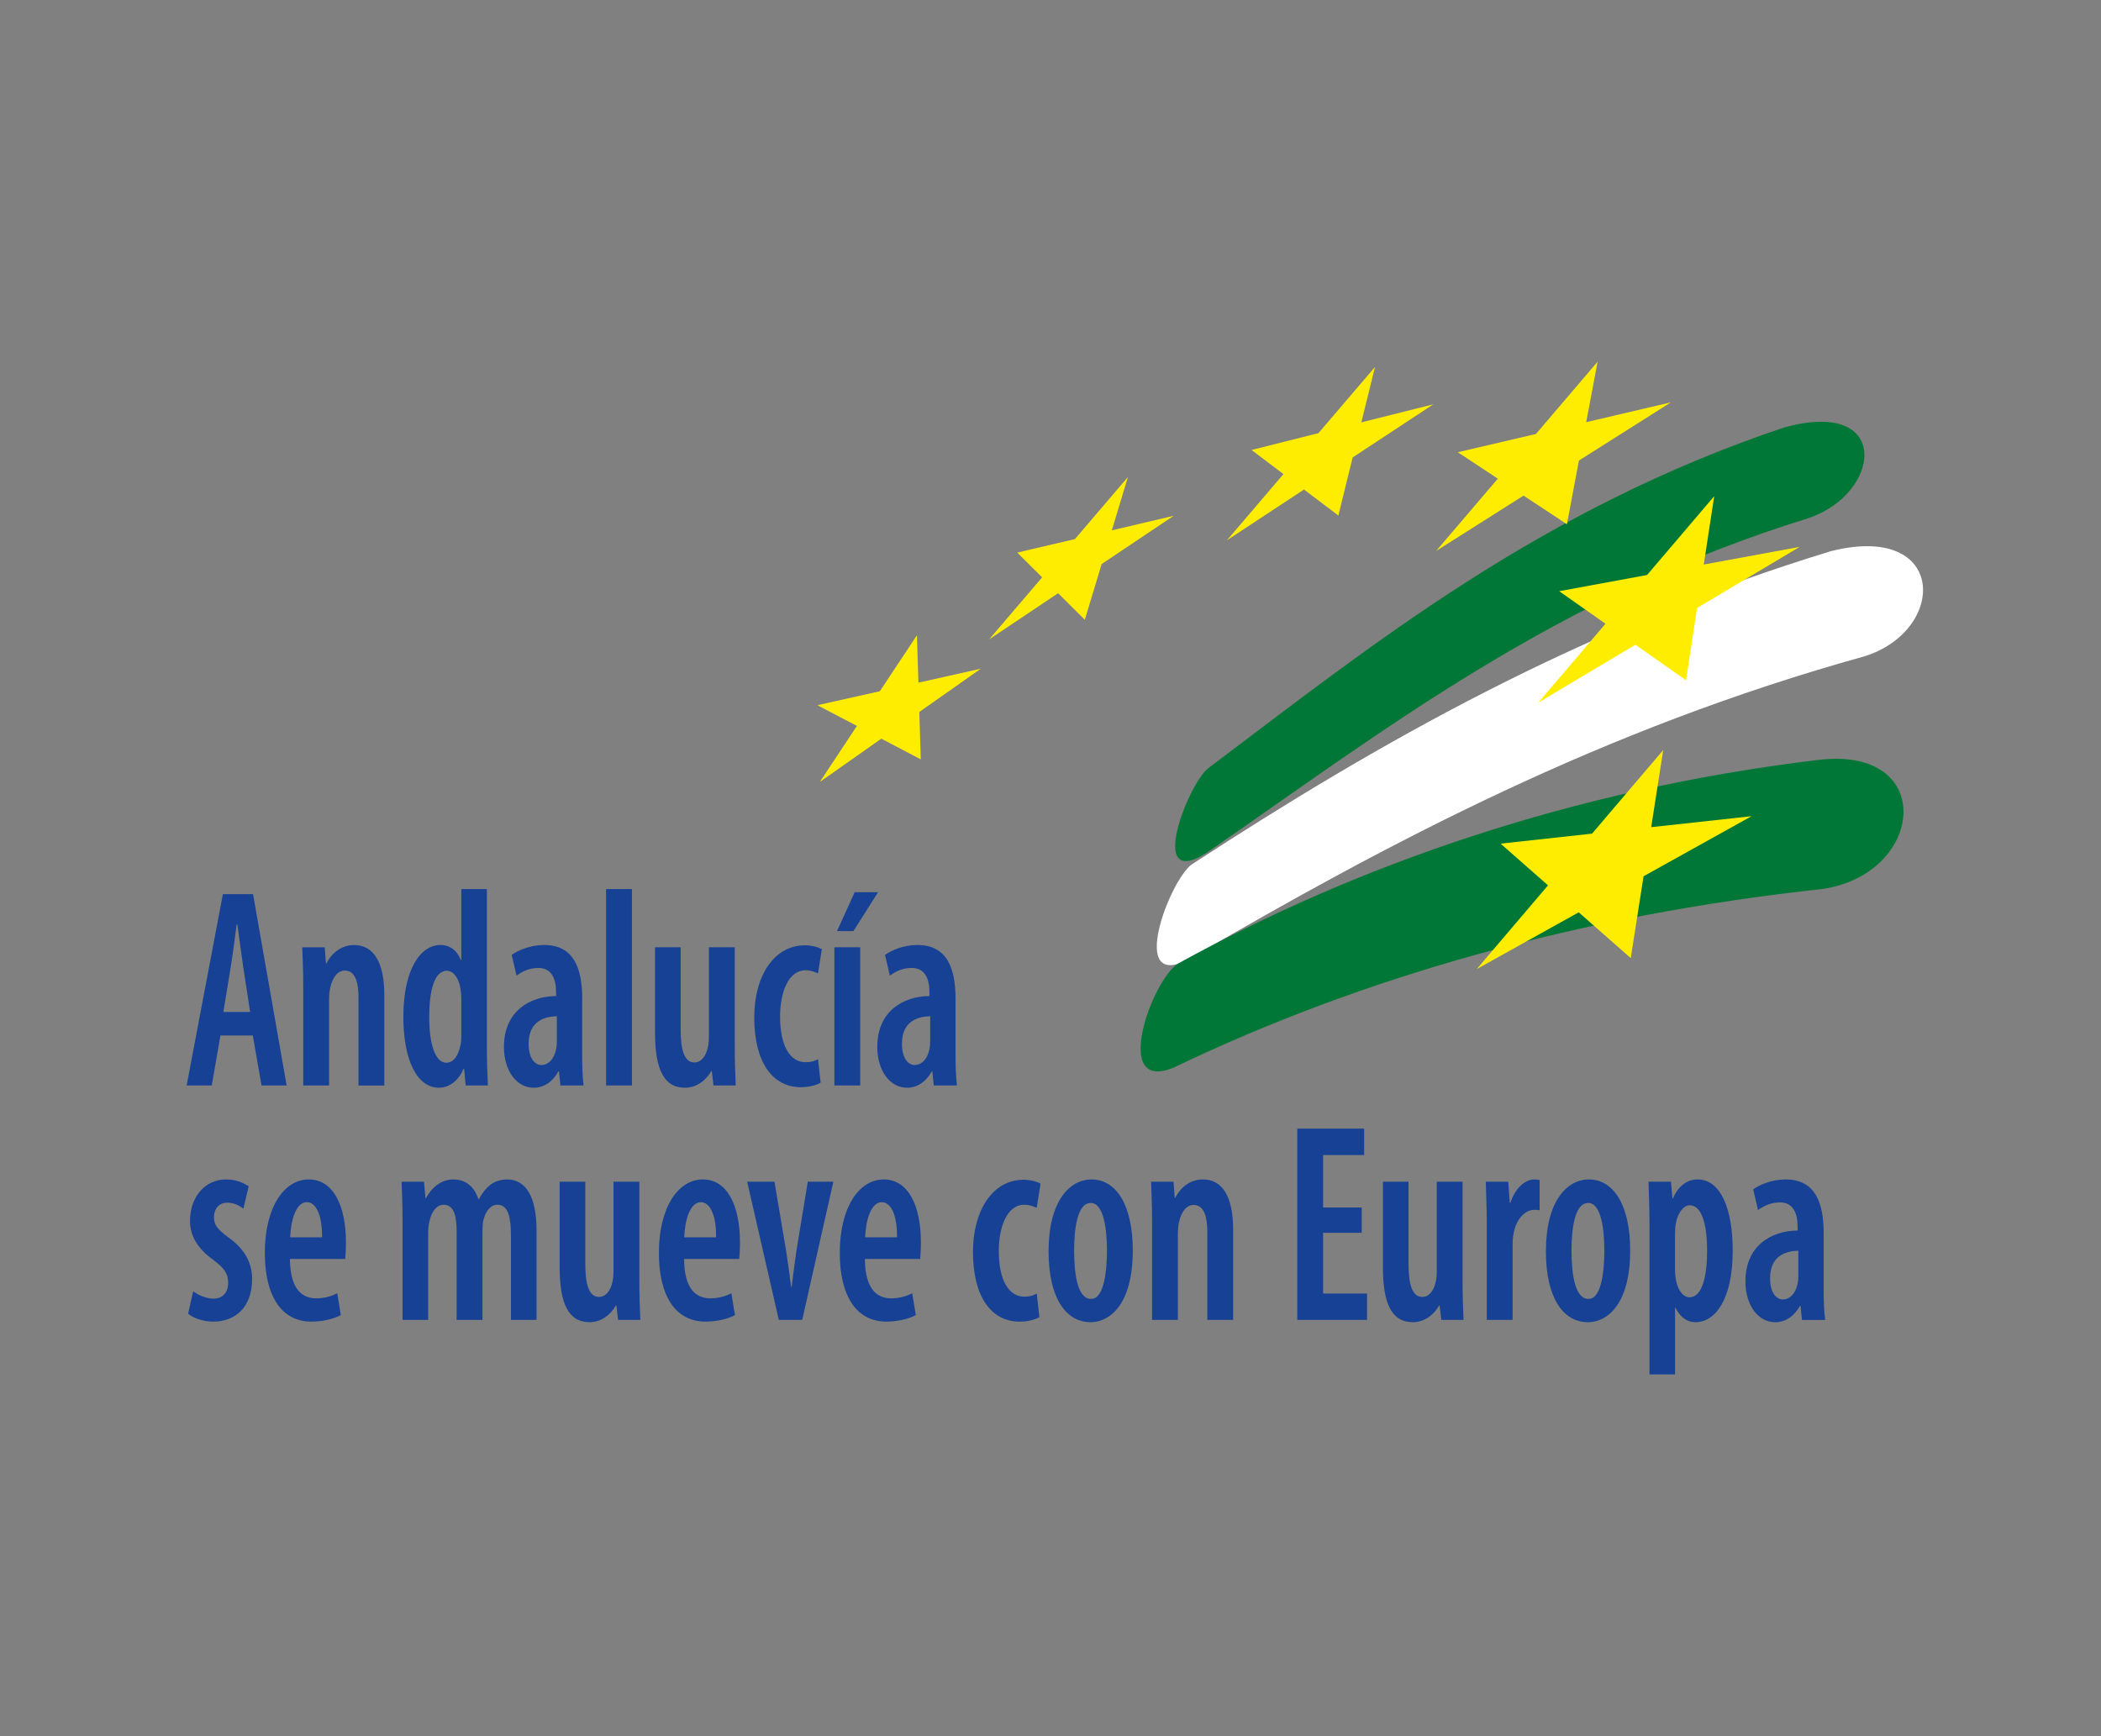 <svg width="121" height="100" viewBox="0 0 121 100" fill="none" xmlns="http://www.w3.org/2000/svg">
<rect x="0" y="0" width="121" height="100" fill="#808080" stroke="none"/>
<path d="M69.561 44.267C79.111 37.07 88.691 29.354 102.733 24.628C108.974 22.887 108.387 28.434 104.132 29.851C89.598 34.351 79.704 42.076 69.493 49.122C66.012 51.332 68.408 45.213 69.561 44.267Z" fill="#007736"/>
<path d="M68.643 49.785C79.277 42.86 90.964 36.159 105.482 31.737C112.145 30.087 112.16 36.318 107.368 37.807C92.284 41.996 79.951 48.545 68.45 55.258C64.928 57.108 67.349 50.721 68.641 49.782L68.643 49.785Z" fill="white"/>
<path d="M67.854 55.496C78.049 49.878 90.513 45.474 104.725 43.77C111.562 42.951 110.87 50.333 104.971 51.204C90.892 52.733 78.411 56.301 67.61 61.487C63.996 63.004 66.31 56.476 67.856 55.496H67.854Z" fill="#007736"/>
<path d="M53.03 43.74L50.756 42.548L47.215 45.041L49.351 41.813L47.076 40.62L50.67 39.817L52.808 36.592L52.893 39.322L56.487 38.517L52.945 41.01L53.03 43.74Z" fill="#FFED00"/>
<path d="M77.079 29.695L75.098 28.197L70.658 31.123L73.917 27.308L72.077 25.919L75.931 24.95L79.188 21.137L78.402 24.329L82.548 23.289L77.902 26.348L77.079 29.695Z" fill="#FFED00"/>
<path d="M90.241 30.197L87.744 28.547L82.707 31.737L86.262 27.571L83.957 26.049L88.457 24.997L92.009 20.833L91.352 24.317L96.227 23.176L90.933 26.528L90.241 30.197Z" fill="#FFED00"/>
<path d="M97.102 39.184L94.186 37.137L88.592 40.472L92.464 35.928L89.796 34.054L94.857 33.12L98.724 28.581L98.122 32.518L103.645 31.501L97.739 35.02L97.102 39.184Z" fill="#FFED00"/>
<path d="M93.918 55.188L90.921 52.55L85.049 55.818L89.153 50.996L86.422 48.594L91.688 48.018L95.788 43.203L95.095 47.645L100.873 47.014L94.655 50.473L93.918 55.188Z" fill="#FFED00"/>
<path d="M62.476 35.7L60.938 34.169L56.963 36.832L60.019 33.256L58.584 31.83L61.907 31.051L64.959 27.477L64.03 30.549L67.591 29.711L63.445 32.491L62.476 35.7Z" fill="#FFED00"/>
<path fill-rule="evenodd" clip-rule="evenodd" d="M10.834 75.668C11.14 75.945 11.751 76.125 12.281 76.125C13.559 76.125 14.52 75.292 14.52 73.672C14.52 72.692 14.047 71.908 13.142 71.268C12.487 70.778 12.322 70.533 12.322 70.108C12.322 69.684 12.572 69.275 13.087 69.275C13.448 69.275 13.753 69.422 14.017 69.618L14.323 68.328C13.99 68.115 13.571 67.936 13.015 67.936C11.806 67.936 10.943 68.948 10.943 70.323C10.943 71.124 11.318 71.891 12.32 72.596C12.946 73.07 13.14 73.397 13.14 73.887C13.14 74.459 12.821 74.802 12.293 74.802C11.848 74.802 11.376 74.573 11.126 74.377L10.834 75.67V75.668Z" fill="#164194"/>
<path fill-rule="evenodd" clip-rule="evenodd" d="M19.882 72.512C19.896 72.3 19.924 72.038 19.924 71.581C19.924 69.455 19.201 67.936 17.782 67.936C16.363 67.936 15.252 69.537 15.252 72.169C15.252 74.638 16.199 76.125 17.935 76.125C18.56 76.125 19.213 75.978 19.63 75.749L19.422 74.491C19.116 74.655 18.699 74.785 18.213 74.785C17.421 74.785 16.711 74.295 16.697 72.515H19.88L19.882 72.512ZM16.713 71.271C16.74 70.339 17.032 69.245 17.671 69.245C18.199 69.245 18.562 69.996 18.547 71.271H16.711H16.713Z" fill="#164194"/>
<path fill-rule="evenodd" clip-rule="evenodd" d="M23.184 76.027H24.659V70.993C24.659 70.764 24.687 70.535 24.729 70.372C24.854 69.719 25.201 69.392 25.548 69.392C26.215 69.392 26.298 70.225 26.298 70.944V76.027H27.787V70.96C27.787 70.715 27.801 70.484 27.829 70.323C27.968 69.735 28.273 69.392 28.648 69.392C29.315 69.392 29.426 70.241 29.426 71.205V76.027H30.901V70.879C30.901 68.918 30.276 67.936 29.206 67.936C28.859 67.936 28.539 68.034 28.259 68.23C27.995 68.426 27.759 68.736 27.578 69.079H27.551C27.313 68.328 26.801 67.936 26.104 67.936C25.407 67.936 24.854 68.409 24.532 69.014H24.504L24.419 68.066H23.127C23.155 68.769 23.183 69.406 23.183 70.307V76.027H23.184Z" fill="#164194"/>
<path fill-rule="evenodd" clip-rule="evenodd" d="M36.821 68.066H35.333V73.231C35.333 73.493 35.305 73.738 35.251 73.918C35.182 74.228 34.946 74.704 34.499 74.704C33.888 74.704 33.707 73.903 33.707 72.774V68.066H32.232V72.986C32.232 75.061 32.719 76.158 33.957 76.158C34.679 76.158 35.207 75.668 35.471 75.194H35.499L35.598 76.027H36.877C36.849 75.358 36.821 74.571 36.821 73.721V68.066Z" fill="#164194"/>
<path fill-rule="evenodd" clip-rule="evenodd" d="M42.575 72.512C42.589 72.3 42.617 72.038 42.617 71.581C42.617 69.455 41.895 67.936 40.478 67.936C39.061 67.936 37.947 69.537 37.947 72.169C37.947 74.638 38.892 76.125 40.63 76.125C41.258 76.125 41.911 75.978 42.327 75.749L42.119 74.491C41.813 74.655 41.397 74.785 40.91 74.785C40.118 74.785 39.41 74.295 39.396 72.515H42.58L42.575 72.512ZM39.406 71.271C39.434 70.339 39.725 69.245 40.365 69.245C40.892 69.245 41.256 69.996 41.24 71.271H39.404H39.406Z" fill="#164194"/>
<path fill-rule="evenodd" clip-rule="evenodd" d="M43.031 68.066L44.853 76.027H46.201L47.995 68.066H46.522L45.869 72.039C45.772 72.725 45.675 73.395 45.592 74.13H45.564C45.466 73.378 45.369 72.659 45.272 72.039L44.603 68.066H43.033H43.031Z" fill="#164194"/>
<path fill-rule="evenodd" clip-rule="evenodd" d="M52.995 72.512C53.009 72.3 53.037 72.038 53.037 71.581C53.037 69.455 52.315 67.936 50.896 67.936C49.477 67.936 48.365 69.537 48.365 72.169C48.365 74.638 49.312 76.125 51.048 76.125C51.674 76.125 52.327 75.978 52.743 75.749L52.535 74.491C52.229 74.655 51.813 74.785 51.326 74.785C50.535 74.785 49.824 74.295 49.81 72.515H52.993L52.995 72.512ZM49.826 71.271C49.854 70.339 50.145 69.245 50.785 69.245C51.314 69.245 51.676 69.996 51.66 71.271H49.826Z" fill="#164194"/>
<path fill-rule="evenodd" clip-rule="evenodd" d="M59.705 74.508C59.496 74.638 59.26 74.687 58.982 74.687C58.079 74.687 57.522 73.707 57.522 72.071C57.522 70.617 58.024 69.392 58.982 69.392C59.316 69.392 59.552 69.506 59.705 69.572L59.927 68.183C59.746 68.069 59.358 67.954 58.955 67.954C57.16 67.954 56.035 69.737 56.035 72.106C56.035 74.722 57.107 76.127 58.72 76.127C59.221 76.127 59.651 75.997 59.86 75.866L59.707 74.51L59.705 74.508Z" fill="#164194"/>
<path fill-rule="evenodd" clip-rule="evenodd" d="M62.82 76.158C63.836 76.158 65.239 75.243 65.239 72.022C65.239 69.408 64.281 67.936 62.864 67.936C61.599 67.936 60.389 69.194 60.389 72.071C60.389 74.753 61.377 76.158 62.808 76.158H62.822H62.82ZM62.834 74.818C62.054 74.818 61.861 73.38 61.861 72.038C61.861 70.879 62.014 69.291 62.82 69.291C63.584 69.291 63.751 70.876 63.751 72.038C63.751 73.201 63.584 74.818 62.848 74.818H62.834Z" fill="#164194"/>
<path fill-rule="evenodd" clip-rule="evenodd" d="M66.349 76.027H67.835V71.107C67.835 70.813 67.863 70.552 67.904 70.388C68.043 69.733 68.377 69.406 68.738 69.406C69.391 69.406 69.532 70.192 69.532 70.977V76.027H71.018V70.813C71.018 68.965 70.421 67.936 69.282 67.936C68.573 67.936 68.004 68.36 67.682 68.998H67.654L67.585 68.066H66.293C66.321 68.769 66.349 69.406 66.349 70.307V76.027Z" fill="#164194"/>
<path fill-rule="evenodd" clip-rule="evenodd" d="M78.424 69.553H76.199V66.531H78.563V65.009H74.713V76.027H78.73V74.508H76.199V71.009H78.424V69.553Z" fill="#164194"/>
<path fill-rule="evenodd" clip-rule="evenodd" d="M84.235 68.066H82.746V73.231C82.746 73.493 82.719 73.738 82.663 73.918C82.594 74.228 82.358 74.704 81.911 74.704C81.3 74.704 81.119 73.903 81.119 72.774V68.066H79.644V72.986C79.644 75.061 80.131 76.158 81.369 76.158C82.092 76.158 82.62 75.668 82.883 75.194H82.911L83.008 76.027H84.287C84.259 75.358 84.231 74.571 84.231 73.721V68.066H84.235Z" fill="#164194"/>
<path fill-rule="evenodd" clip-rule="evenodd" d="M85.626 76.027H87.112V71.826C87.112 71.515 87.126 71.254 87.168 71.058C87.321 70.192 87.849 69.686 88.365 69.686C88.49 69.686 88.587 69.686 88.67 69.718V67.97C88.587 67.954 88.504 67.938 88.365 67.938C87.809 67.938 87.253 68.46 86.989 69.277H86.948L86.864 68.066H85.57C85.584 68.752 85.626 69.571 85.626 70.306V76.027Z" fill="#164194"/>
<path fill-rule="evenodd" clip-rule="evenodd" d="M91.464 76.158C92.481 76.158 93.884 75.243 93.884 72.022C93.884 69.408 92.923 67.936 91.506 67.936C90.242 67.936 89.031 69.194 89.031 72.071C89.031 74.753 90.018 76.158 91.451 76.158H91.464ZM91.478 74.818C90.7 74.818 90.506 73.38 90.506 72.038C90.506 70.879 90.661 69.291 91.466 69.291C92.231 69.291 92.397 70.876 92.397 72.038C92.397 73.201 92.231 74.818 91.494 74.818H91.48H91.478Z" fill="#164194"/>
<path fill-rule="evenodd" clip-rule="evenodd" d="M94.993 79.166H96.468V75.325H96.495C96.69 75.733 97.051 76.158 97.648 76.158C98.746 76.158 99.79 74.916 99.79 72.038C99.79 69.651 99.109 67.936 97.762 67.936C97.176 67.936 96.664 68.295 96.345 69.03H96.317L96.233 68.066H94.941C94.955 68.736 94.997 69.506 94.997 70.568V79.166H94.993ZM96.468 71.026C96.468 70.813 96.481 70.617 96.523 70.438C96.606 69.915 96.94 69.425 97.315 69.425C97.996 69.425 98.315 70.487 98.315 72.057C98.315 73.465 98.051 74.722 97.299 74.722C97.063 74.722 96.716 74.559 96.535 73.791C96.493 73.612 96.466 73.367 96.466 73.121V71.028L96.468 71.026Z" fill="#164194"/>
<path fill-rule="evenodd" clip-rule="evenodd" d="M105.029 71.042C105.029 69.343 104.584 67.936 102.832 67.936C102.012 67.936 101.303 68.262 100.97 68.507L101.248 69.702C101.623 69.425 102.026 69.259 102.512 69.259C103.248 69.259 103.528 69.849 103.528 70.666V70.879C101.998 70.895 100.523 71.761 100.523 73.805C100.523 75.196 101.26 76.16 102.234 76.16C102.818 76.16 103.318 75.833 103.667 75.213H103.695L103.778 76.029H105.114C105.043 75.507 105.029 74.837 105.029 74.214V71.042ZM103.57 73.525C103.57 73.672 103.556 73.822 103.528 73.936C103.403 74.557 103.04 74.851 102.679 74.851C102.345 74.851 101.942 74.524 101.942 73.626C101.942 72.237 102.984 72.055 103.568 72.041V73.528L103.57 73.525Z" fill="#164194"/>
<path fill-rule="evenodd" clip-rule="evenodd" d="M14.56 59.645L15.061 62.523H16.508L14.574 51.505H12.836L10.75 62.523H12.195L12.695 59.645H14.559H14.56ZM12.864 58.289L13.28 55.755C13.392 55.069 13.53 54.023 13.628 53.253H13.669C13.781 54.021 13.906 55.036 14.017 55.755L14.406 58.289H12.864Z" fill="#164194"/>
<path fill-rule="evenodd" clip-rule="evenodd" d="M17.464 62.524H18.952V57.604C18.952 57.31 18.98 57.048 19.022 56.885C19.161 56.232 19.494 55.905 19.855 55.905C20.508 55.905 20.647 56.689 20.647 57.476V62.526H22.134V57.312C22.134 55.466 21.536 54.435 20.397 54.435C19.689 54.435 19.119 54.859 18.797 55.496H18.77L18.7 54.565H17.408C17.436 55.268 17.464 55.905 17.464 56.806V62.529V62.524Z" fill="#164194"/>
<path fill-rule="evenodd" clip-rule="evenodd" d="M26.567 51.211V55.298H26.539C26.317 54.742 25.914 54.432 25.356 54.432C24.256 54.432 23.23 55.771 23.23 58.567C23.23 60.971 23.967 62.654 25.289 62.654C25.942 62.654 26.456 62.148 26.692 61.576H26.733L26.817 62.523H28.097C28.069 61.919 28.041 61.018 28.041 60.364V51.211H26.567ZM26.567 59.711C26.567 59.907 26.553 60.087 26.511 60.234C26.331 61.034 25.983 61.214 25.705 61.214C25.08 61.214 24.719 60.185 24.719 58.581C24.719 57.16 24.983 55.918 25.733 55.918C26.178 55.918 26.483 56.474 26.539 57.111C26.567 57.274 26.567 57.454 26.567 57.601V59.711Z" fill="#164194"/>
<path fill-rule="evenodd" clip-rule="evenodd" d="M33.531 57.538C33.531 55.837 33.084 54.432 31.334 54.432C30.514 54.432 29.805 54.758 29.47 55.003L29.748 56.196C30.123 55.918 30.526 55.755 31.012 55.755C31.748 55.755 32.026 56.343 32.026 57.16V57.372C30.498 57.389 29.023 58.255 29.023 60.299C29.023 61.688 29.76 62.654 30.732 62.654C31.318 62.654 31.816 62.327 32.165 61.706H32.193L32.276 62.523H33.61C33.541 62 33.527 61.331 33.527 60.708V57.536L33.531 57.538ZM32.07 60.024C32.07 60.171 32.056 60.318 32.028 60.432C31.903 61.053 31.542 61.347 31.181 61.347C30.847 61.347 30.445 61.02 30.445 60.119C30.445 58.731 31.486 58.551 32.07 58.535V60.021V60.024Z" fill="#164194"/>
<path d="M36.395 51.211H34.906V62.523H36.395V51.211Z" fill="#164194"/>
<path fill-rule="evenodd" clip-rule="evenodd" d="M42.313 54.562H40.827V59.727C40.827 59.989 40.799 60.236 40.743 60.414C40.672 60.724 40.438 61.198 39.991 61.198C39.38 61.198 39.199 60.397 39.199 59.27V54.562H37.725V59.482C37.725 61.557 38.213 62.654 39.449 62.654C40.172 62.654 40.7 62.164 40.966 61.69H40.993L41.091 62.523H42.371C42.343 61.854 42.315 61.069 42.315 60.218V54.562H42.313Z" fill="#164194"/>
<path fill-rule="evenodd" clip-rule="evenodd" d="M47.109 61.004C46.901 61.135 46.663 61.184 46.387 61.184C45.482 61.184 44.926 60.203 44.926 58.567C44.926 57.113 45.426 55.888 46.387 55.888C46.72 55.888 46.956 56.002 47.109 56.068L47.331 54.679C47.151 54.565 46.762 54.45 46.359 54.45C44.565 54.45 43.438 56.231 43.438 58.602C43.438 61.218 44.509 62.623 46.123 62.623C46.621 62.623 47.053 62.493 47.262 62.362L47.109 61.004Z" fill="#164194"/>
<path fill-rule="evenodd" clip-rule="evenodd" d="M49.222 51.391L48.206 53.629H49.152L50.569 51.391H49.222ZM49.541 62.523V54.562H48.053V62.523H49.541Z" fill="#164194"/>
<path fill-rule="evenodd" clip-rule="evenodd" d="M55.031 57.538C55.031 55.837 54.586 54.432 52.834 54.432C52.014 54.432 51.305 54.758 50.97 55.003L51.248 56.196C51.623 55.918 52.026 55.755 52.512 55.755C53.25 55.755 53.528 56.343 53.528 57.16V57.372C52 57.389 50.525 58.255 50.525 60.299C50.525 61.688 51.262 62.654 52.236 62.654C52.82 62.654 53.32 62.327 53.667 61.706H53.695L53.778 62.523H55.114C55.044 62 55.031 61.331 55.031 60.708V57.536V57.538ZM53.57 60.024C53.57 60.171 53.556 60.318 53.528 60.432C53.403 61.053 53.042 61.347 52.681 61.347C52.347 61.347 51.944 61.02 51.944 60.119C51.944 58.731 52.986 58.551 53.572 58.535V60.021L53.57 60.024Z" fill="#164194"/>
</svg>
